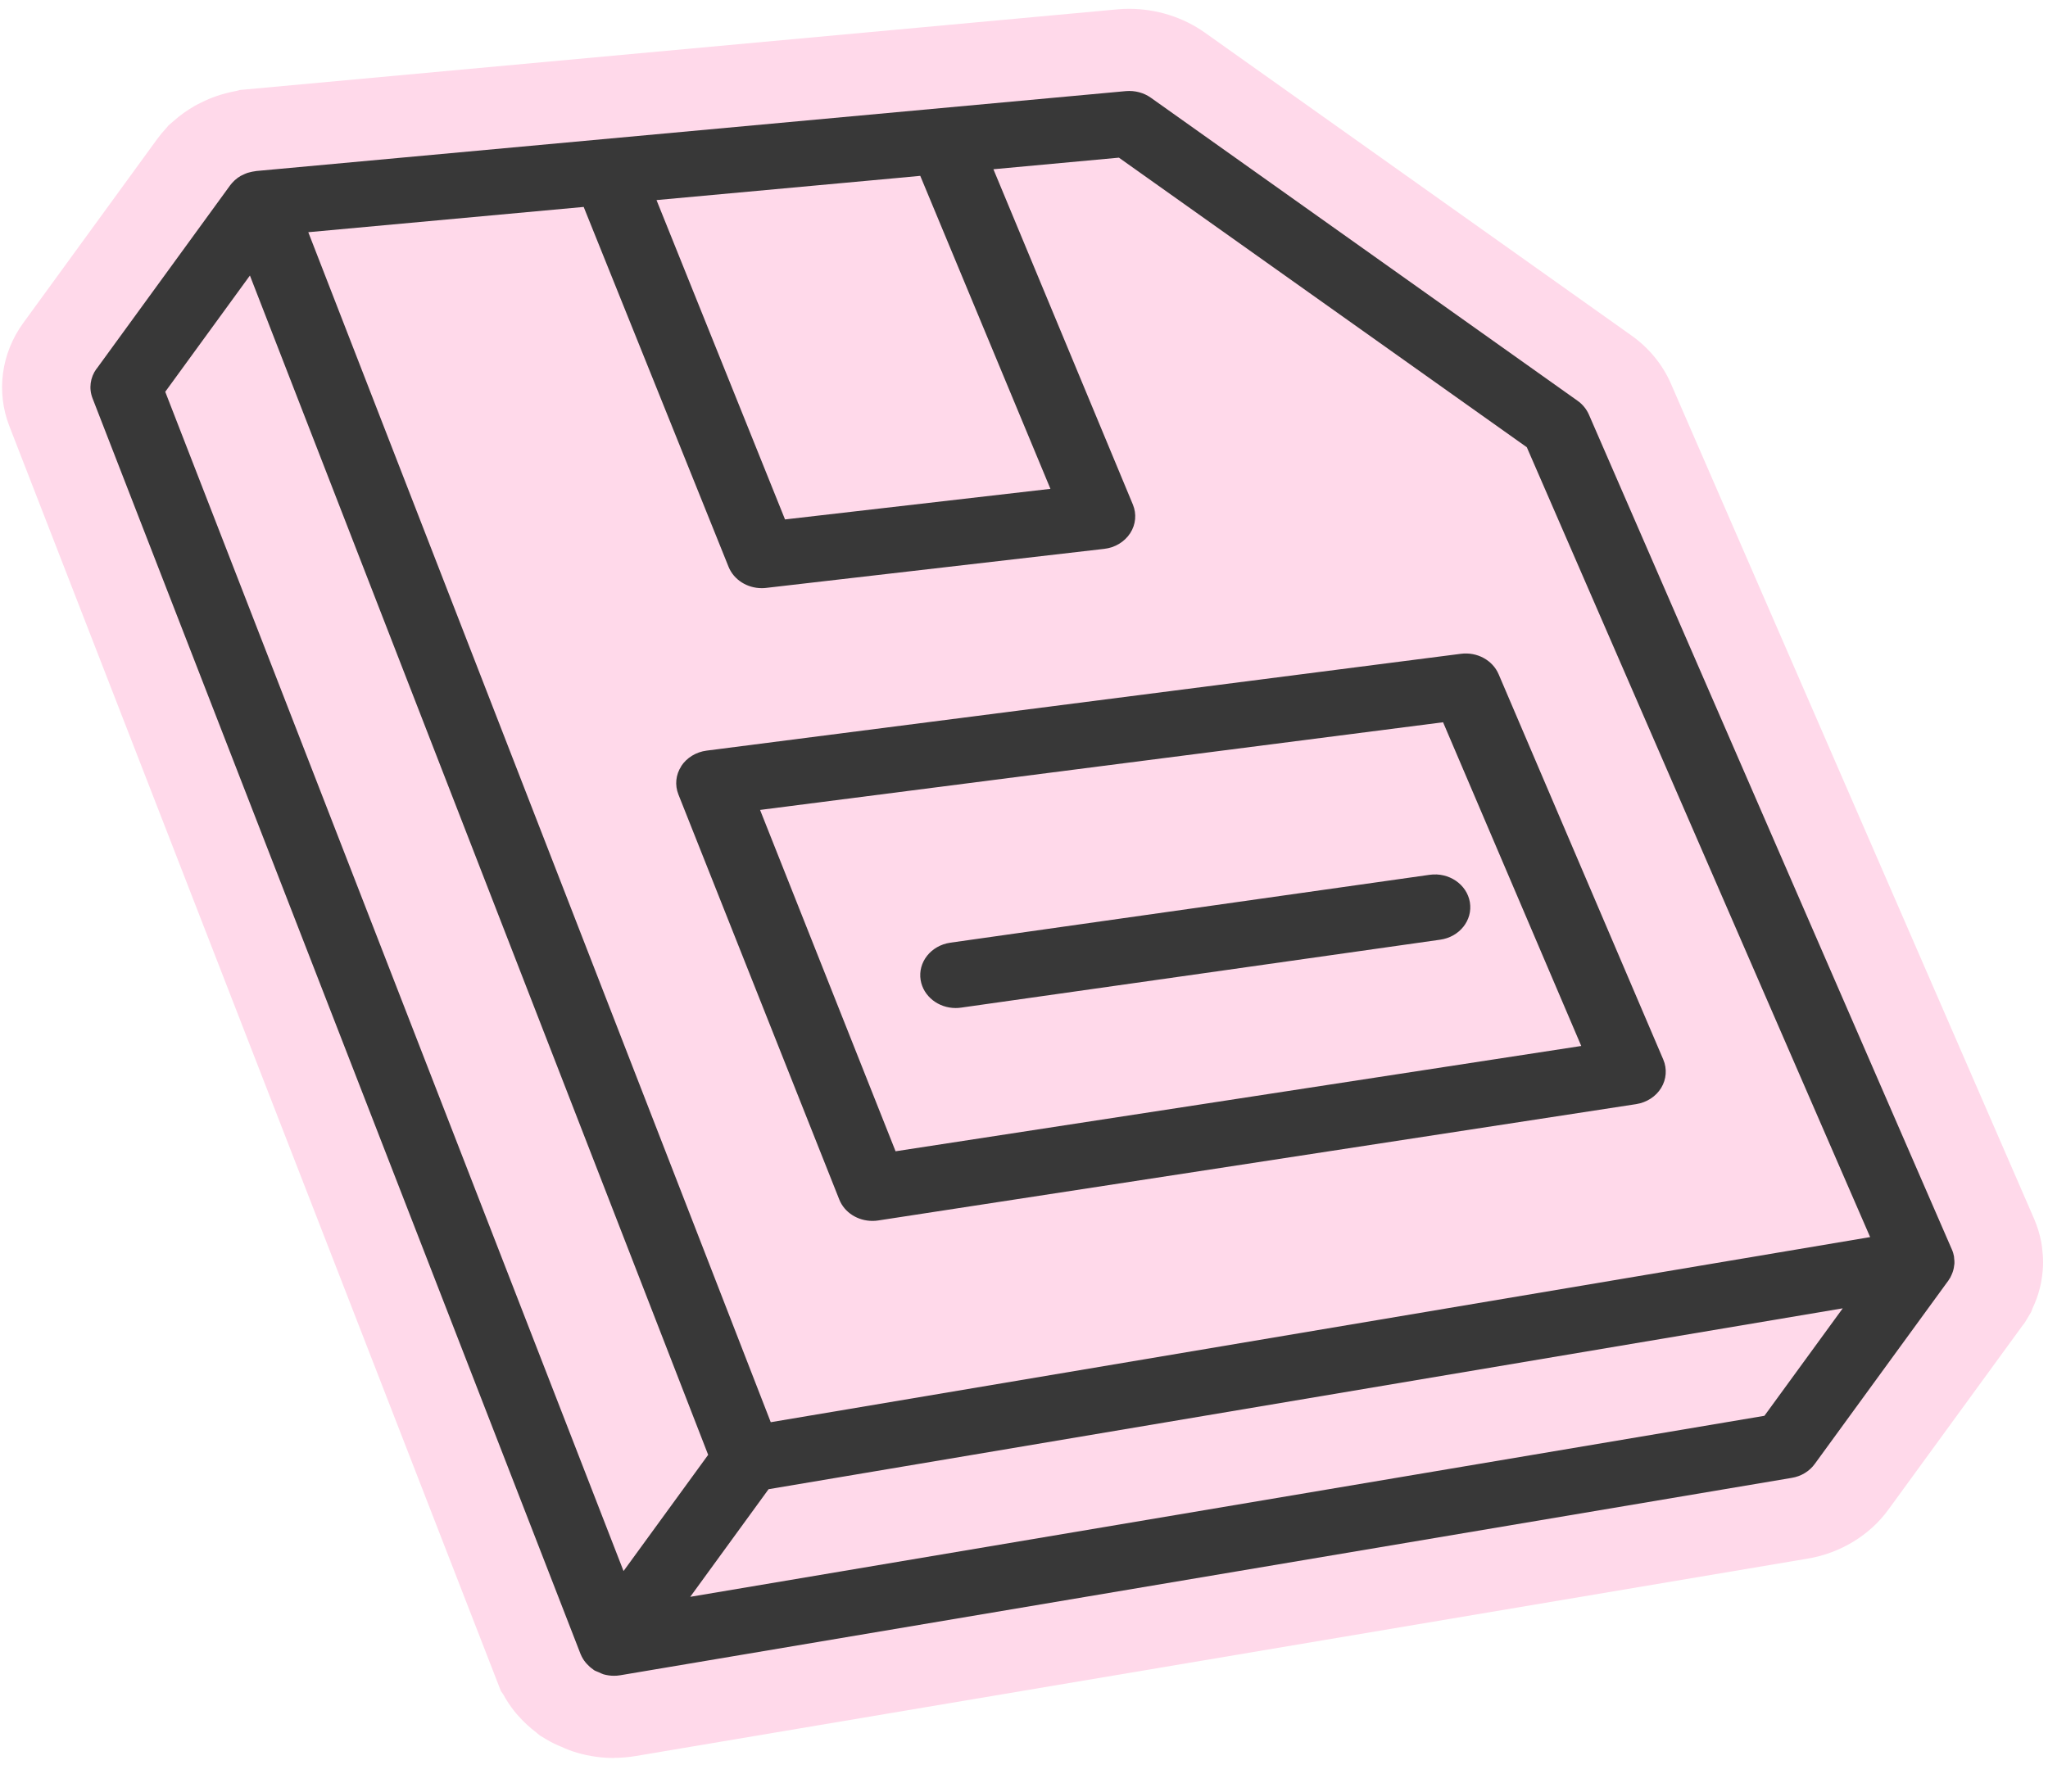 <svg width="32" height="28" viewBox="0 0 32 28" fill="none" xmlns="http://www.w3.org/2000/svg">
<path d="M9.593 27.473C9.71 27.473 9.827 27.462 9.941 27.443L28.245 24.359C28.754 24.274 29.213 23.995 29.503 23.597L31.609 20.707L31.622 20.692L31.647 20.655L31.663 20.628L31.737 20.504L31.762 20.439C31.783 20.394 31.803 20.348 31.82 20.301C31.839 20.251 31.854 20.201 31.867 20.151C31.886 20.084 31.9 20.006 31.91 19.926C31.916 19.881 31.92 19.836 31.922 19.79C31.925 19.706 31.922 19.63 31.913 19.555C31.909 19.509 31.904 19.464 31.896 19.419C31.871 19.287 31.833 19.166 31.784 19.051L26.108 5.996C25.979 5.699 25.766 5.438 25.491 5.243L18.823 0.508C18.486 0.269 18.067 0.138 17.645 0.138C17.584 0.138 17.524 0.14 17.464 0.146L3.75 1.406L3.689 1.422C3.638 1.431 3.581 1.444 3.524 1.459C3.479 1.47 3.429 1.486 3.379 1.503C3.308 1.527 3.227 1.561 3.143 1.603C3.107 1.621 3.07 1.639 3.037 1.658C2.914 1.73 2.811 1.804 2.718 1.887L2.634 1.959L2.597 2.003C2.544 2.06 2.496 2.118 2.451 2.18L0.363 5.048C0.019 5.521 -0.063 6.124 0.147 6.662L7.827 26.43L7.864 26.482C7.913 26.574 7.97 26.658 8.033 26.739C8.057 26.77 8.083 26.799 8.11 26.829C8.189 26.917 8.28 27.001 8.379 27.076L8.435 27.123L8.53 27.18C8.621 27.235 8.703 27.273 8.77 27.299C8.835 27.329 8.916 27.364 9.019 27.393C9.208 27.448 9.401 27.475 9.593 27.475V27.473Z" fill="#FFD9EA"/>
<path d="M10.643 11.975C10.73 11.842 10.876 11.752 11.042 11.731L22.826 10.218C23.08 10.185 23.322 10.318 23.416 10.537L25.989 16.56C26.05 16.704 26.038 16.867 25.956 17.002C25.874 17.137 25.73 17.23 25.565 17.256L13.723 19.074C13.692 19.079 13.663 19.081 13.632 19.081C13.404 19.081 13.194 18.951 13.113 18.745L10.6 12.416C10.542 12.27 10.558 12.108 10.645 11.975H10.643ZM13.992 17.993L24.707 16.347L22.548 11.288L11.876 12.658L13.993 17.992L13.992 17.993Z" fill="#383838"/>
<path d="M22.967 14.101C23.013 14.382 22.806 14.643 22.504 14.686L15.016 15.748C14.988 15.752 14.959 15.754 14.932 15.754C14.663 15.754 14.428 15.572 14.385 15.318C14.339 15.038 14.546 14.777 14.848 14.733L22.337 13.672C22.639 13.629 22.92 13.821 22.967 14.101Z" fill="#383838"/>
<path d="M1.509 5.764L3.597 2.895C3.617 2.869 3.638 2.845 3.663 2.822C3.665 2.82 3.666 2.818 3.668 2.817C3.696 2.791 3.728 2.768 3.761 2.749C3.769 2.744 3.777 2.741 3.786 2.737C3.813 2.724 3.838 2.712 3.866 2.702C3.879 2.698 3.891 2.695 3.905 2.692C3.93 2.685 3.955 2.68 3.98 2.677C3.988 2.677 3.994 2.674 4.001 2.673L17.592 1.424C17.732 1.412 17.871 1.448 17.983 1.528L24.649 6.263C24.728 6.319 24.788 6.393 24.826 6.478L30.5 19.532C30.515 19.565 30.524 19.6 30.531 19.635C30.533 19.647 30.533 19.659 30.534 19.671C30.537 19.694 30.539 19.718 30.538 19.742C30.538 19.755 30.535 19.768 30.533 19.781C30.531 19.804 30.527 19.825 30.521 19.847C30.518 19.862 30.512 19.875 30.508 19.888C30.5 19.908 30.492 19.929 30.482 19.948C30.477 19.956 30.475 19.964 30.471 19.971C30.468 19.977 30.462 19.983 30.458 19.989C30.453 19.996 30.45 20.004 30.445 20.011L28.355 22.88C28.272 22.994 28.143 23.073 27.996 23.097L9.691 26.182C9.658 26.188 9.624 26.19 9.592 26.19C9.538 26.19 9.483 26.182 9.429 26.167C9.405 26.16 9.383 26.147 9.36 26.137C9.335 26.125 9.308 26.118 9.283 26.103C9.283 26.103 9.281 26.101 9.279 26.1C9.275 26.097 9.271 26.094 9.268 26.091C9.23 26.065 9.198 26.036 9.168 26.003C9.162 25.995 9.154 25.988 9.148 25.98C9.117 25.942 9.093 25.901 9.075 25.858C9.075 25.856 9.073 25.854 9.072 25.852L1.446 6.225C1.386 6.071 1.409 5.9 1.507 5.764H1.509ZM14.039 2.78L10.258 3.127L12.266 8.118L16.413 7.64L14.379 2.748L14.038 2.78H14.039ZM23.857 6.99L17.483 2.464L15.522 2.645L17.701 7.885C17.762 8.032 17.747 8.197 17.66 8.332C17.572 8.468 17.422 8.559 17.253 8.578L11.971 9.188C11.948 9.191 11.925 9.192 11.902 9.192C11.674 9.192 11.466 9.061 11.384 8.859L9.12 3.234L4.817 3.629L12.043 22.227L29.221 19.334L23.857 6.991V6.99ZM28.794 20.447L12.009 23.274L10.785 24.956L27.569 22.127L28.793 20.447H28.794ZM9.743 24.553L11.065 22.737L3.905 4.306L2.582 6.123L9.743 24.554V24.553Z" fill="#383838"/>
</svg>
